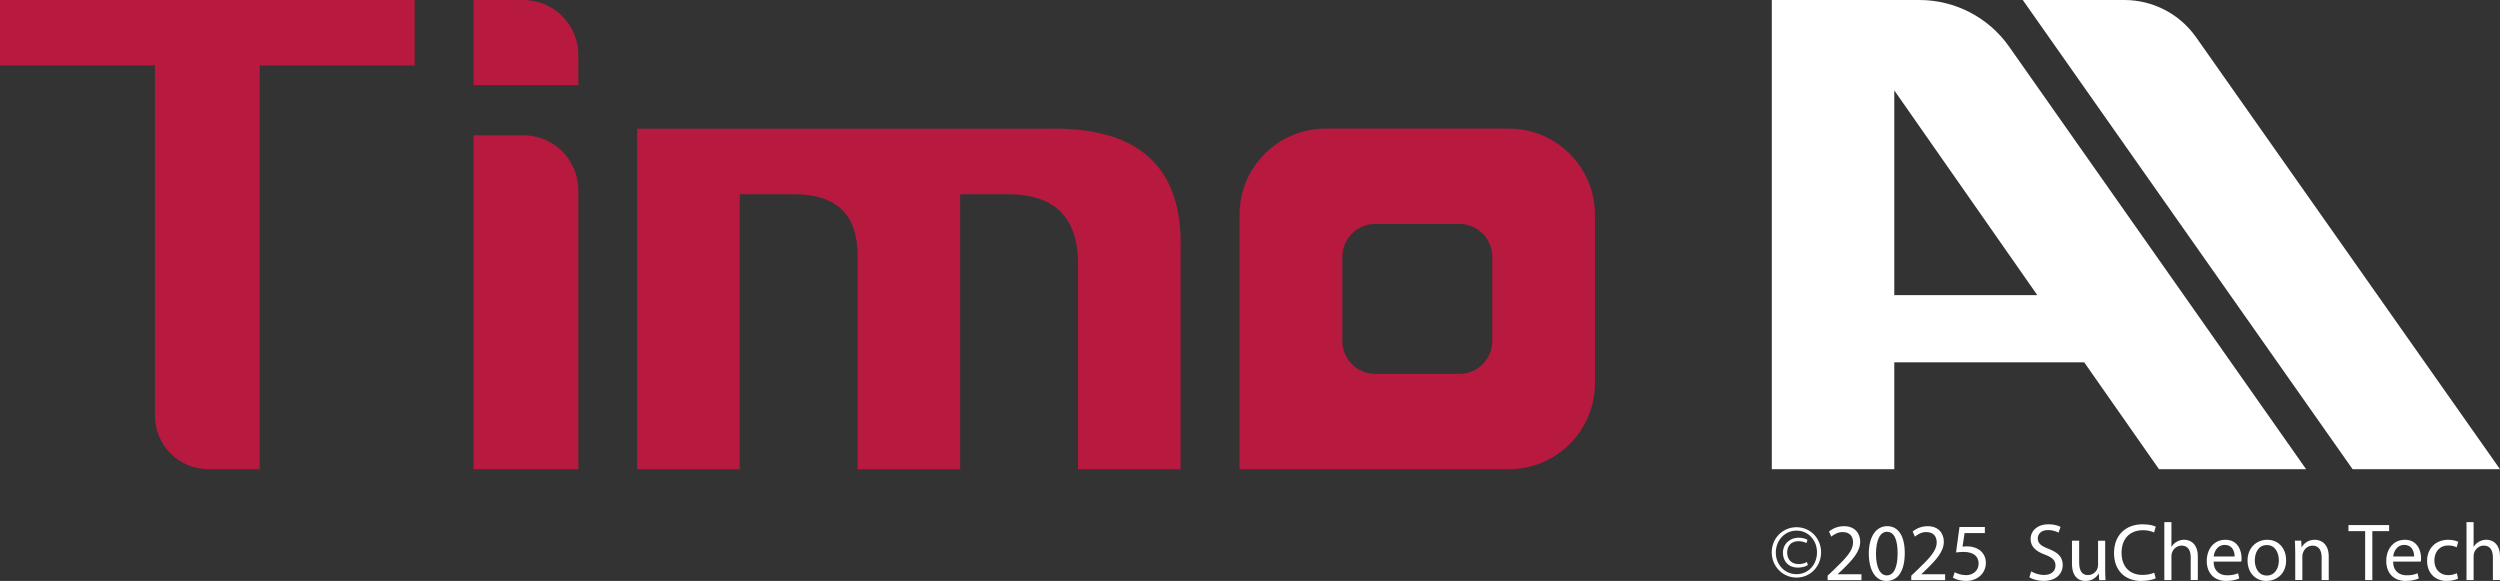 <?xml version="1.0" encoding="UTF-8"?>
<svg id="_图层_1" data-name="图层 1" xmlns="http://www.w3.org/2000/svg" viewBox="0 0 661.12 153.63">
  <rect x="0" y="0" width="661.12" height="153.63" fill="#333333" stroke="none"/>
  <defs>
    <style>
      .cls-1 {
        fill: #fff;
      }

      .cls-1, .cls-2 {
        stroke-width: 0px;
      }

      .cls-2 {
        fill: #b8193f;
      }
    </style>
  </defs>
  <g>
    <path class="cls-2" d="m399.02,34.01h-48.47c-12.57,0-22.76,10.19-22.76,22.76v67.31h71.23c12.57,0,22.76-10.19,22.76-22.76v-44.55c0-12.57-10.19-22.76-22.76-22.76Zm-4.39,56.2c0,4.77-3.9,8.66-8.66,8.66h-22.33c-4.77,0-8.66-3.9-8.66-8.66v-22.33c0-4.77,3.9-8.66,8.66-8.66h22.33c4.77,0,8.66,3.9,8.66,8.66v22.33Z"/>
    <path class="cls-2" d="m109.65,17.31h-40.98v106.77h-13.53c-7.83,0-14.17-6.35-14.17-14.17V17.31H0V0h109.65v17.31Z"/>
    <path class="cls-2" d="m152.94,22.51h-27.7V0h13.16c8.03,0,14.54,6.51,14.54,14.54v7.97Z"/>
    <path class="cls-2" d="m152.94,124.08h-27.7V35.78h13.16c8.03,0,14.54,6.51,14.54,14.54v73.76Z"/>
    <path class="cls-2" d="m312.2,124.08h-27.12v-55.4c-.39-11.54-6.55-17.31-18.47-17.31h-12.7v72.72h-27.12v-56.56c0-10.77-5.58-16.16-16.74-16.16h-14.43v72.72h-27.12V34.05h107.92c24.62-.77,36.55,10.01,35.78,32.32v57.71Z"/>
  </g>
  <path class="cls-1" d="m609.85,124.08h-38.91l-19.78-28.27h-50.22v28.27h-32.39V0s39.02,0,39.02,0c9.44,0,18.3,4.6,23.73,12.32l78.55,111.76Zm-108.91-100.17v54.13h37.82l-37.82-54.13Z"/>
  <path class="cls-1" d="m661.12,124.08h-38.98L534.92,0h26.85c7.55,0,14.63,3.67,18.98,9.85l80.37,114.23Z"/>
  <g>
    <path class="cls-1" d="m481.58,146.06c0,3.71-2.82,6.68-6.49,6.68s-6.56-2.98-6.56-6.68,2.87-6.64,6.56-6.64,6.49,2.98,6.49,6.64Zm-11.97.07c0,3.21,2.37,5.71,5.48,5.71s5.41-2.5,5.41-5.78-2.37-5.74-5.41-5.74-5.48,2.5-5.48,5.8Zm8.11-2.52c-.28-.15-1.08-.5-2.09-.5-2.01,0-3.02,1.29-3.02,3.02s1.06,3.04,3.02,3.04c.88,0,1.7-.24,2.2-.56l.26.82c-.76.5-1.75.67-2.65.67-2.5,0-3.95-1.72-3.95-3.9,0-2.46,1.94-4.01,4.12-4.01,1.12,0,2.07.32,2.37.58l-.26.84Z"/>
    <path class="cls-1" d="m483.31,153.39v-1.16l1.51-1.42c3.56-3.41,5.2-5.24,5.22-7.35,0-1.42-.69-2.76-2.78-2.76-1.27,0-2.33.67-2.98,1.21l-.6-1.34c.97-.82,2.35-1.42,3.97-1.42,3.02,0,4.27,2.07,4.27,4.08,0,2.59-1.88,4.68-4.81,7.53l-1.12,1.06v.04h6.27v1.55h-8.95Z"/>
    <path class="cls-1" d="m503.71,146.23c0,4.77-1.77,7.4-4.87,7.4-2.74,0-4.59-2.57-4.64-7.2,0-4.7,2.03-7.29,4.87-7.29,2.95,0,4.64,2.63,4.64,7.09Zm-7.61.22c0,3.64,1.12,5.71,2.85,5.71,1.94,0,2.87-2.26,2.87-5.84s-.88-5.69-2.85-5.69c-1.66,0-2.87,2-2.87,5.82Z"/>
    <path class="cls-1" d="m505.43,153.39v-1.16l1.51-1.42c3.56-3.41,5.2-5.24,5.22-7.35,0-1.42-.69-2.76-2.78-2.76-1.27,0-2.33.67-2.98,1.21l-.6-1.34c.97-.82,2.35-1.42,3.97-1.42,3.02,0,4.27,2.07,4.27,4.08,0,2.59-1.88,4.68-4.81,7.53l-1.12,1.06v.04h6.27v1.55h-8.95Z"/>
    <path class="cls-1" d="m524.88,140.97h-5.35l-.54,3.6c.32-.04.62-.09,1.14-.09,1.08,0,2.16.24,3.02.75,1.08.63,2.01,1.86,2.01,3.6,0,2.74-2.18,4.79-5.22,4.79-1.53,0-2.82-.43-3.49-.86l.47-1.44c.58.34,1.72.78,3.02.78,1.77,0,3.3-1.17,3.3-3.04s-1.23-3.11-4.03-3.11c-.8,0-1.42.09-1.94.15l.91-6.73h6.71v1.6h0Z"/>
    <path class="cls-1" d="m537.17,151.1c.84.52,2.07.95,3.36.95,1.92,0,3.04-1.01,3.04-2.48,0-1.36-.78-2.13-2.76-2.89-2.35-.82-3.82-2.09-3.82-4.12,0-2.24,1.88-3.92,4.7-3.92,1.47,0,2.57.34,3.21.69l-.52,1.53c-.47-.26-1.44-.69-2.76-.69-1.98,0-2.74,1.19-2.74,2.18,0,1.36.88,2.03,2.89,2.8,2.46.97,3.71,2.13,3.71,4.27,0,2.24-1.66,4.2-5.09,4.2-1.42,0-2.95-.43-3.73-.95l.49-1.57Z"/>
    <path class="cls-1" d="m555.13,153.39l-.11-1.7h-.04c-.47.8-1.53,1.94-3.47,1.94s-3.58-1.23-3.58-4.57v-6.08h1.9v5.76c0,2.03.65,3.34,2.29,3.34,1.38,0,2.26-.95,2.54-1.72.11-.3.17-.67.17-.99v-6.38h1.88v7.57c0,1.1.04,2,.09,2.85h-1.66Z"/>
    <path class="cls-1" d="m570.07,152.94c-.69.32-2.07.69-3.86.69-4.08,0-7.16-2.61-7.16-7.37s3.08-7.61,7.59-7.61c1.79,0,2.95.37,3.45.63l-.45,1.53c-.71-.34-1.72-.6-2.93-.6-3.41,0-5.67,2.18-5.67,5.99,0,3.56,2.05,5.84,5.58,5.84,1.14,0,2.31-.24,3.06-.6l.39,1.51Z"/>
    <path class="cls-1" d="m572.35,138.08h1.88v6.51h.04c.32-.54.8-1.01,1.38-1.34.56-.32,1.23-.52,1.94-.52,1.4,0,3.62.84,3.62,4.44v6.21h-1.88v-5.99c0-1.7-.62-3.11-2.41-3.11-1.25,0-2.2.88-2.54,1.88-.11.3-.15.58-.15.93v6.3h-1.88v-15.31h0Z"/>
    <path class="cls-1" d="m585.38,148.52c.04,2.57,1.66,3.62,3.58,3.62,1.36,0,2.2-.24,2.89-.54l.32,1.36c-.65.3-1.81.67-3.47.67-3.21,0-5.13-2.13-5.13-5.26s1.85-5.63,4.92-5.63c3.39,0,4.29,2.98,4.29,4.89,0,.39-.04.69-.09.88h-7.31Zm5.56-1.36c.02-1.19-.5-3.06-2.63-3.06-1.92,0-2.76,1.75-2.91,3.06h5.54Z"/>
    <path class="cls-1" d="m604.56,148.17c0,3.86-2.82,5.46-5.24,5.46-2.74,0-4.96-2.05-4.96-5.41s2.37-5.48,5.2-5.48,5,2.09,5,5.43Zm-8.28.04c0,2.09,1.06,3.99,3.17,3.99s3.19-1.9,3.19-4.01c0-1.81-.84-4.05-3.19-4.05s-3.17,2.22-3.17,4.08Z"/>
    <path class="cls-1" d="m606.96,145.78c0-1.08-.04-1.96-.09-2.8h1.68l.09,1.7h.07c.52-.97,1.72-1.94,3.45-1.94,1.42,0,3.67.86,3.67,4.42v6.23h-1.88v-5.99c0-1.7-.62-3.11-2.41-3.11-1.25,0-2.2.88-2.54,1.94-.09.24-.15.56-.15.88v6.27h-1.88v-7.61h0Z"/>
    <path class="cls-1" d="m625.46,140.45h-4.42v-1.6h10.76v1.6h-4.44v12.94h-1.9v-12.94Z"/>
    <path class="cls-1" d="m632.85,148.52c.04,2.57,1.66,3.62,3.58,3.62,1.36,0,2.2-.24,2.89-.54l.32,1.36c-.65.3-1.81.67-3.47.67-3.21,0-5.13-2.13-5.13-5.26s1.85-5.63,4.92-5.63c3.39,0,4.29,2.98,4.29,4.89,0,.39-.04.69-.09.88h-7.31Zm5.56-1.36c.02-1.19-.5-3.06-2.63-3.06-1.92,0-2.76,1.75-2.91,3.06h5.54Z"/>
    <path class="cls-1" d="m650.04,153c-.5.26-1.6.63-3,.63-3.15,0-5.2-2.13-5.2-5.33s2.2-5.56,5.61-5.56c1.1,0,2.11.28,2.63.54l-.43,1.47c-.45-.26-1.16-.5-2.2-.5-2.39,0-3.69,1.79-3.69,3.95,0,2.41,1.55,3.9,3.64,3.9,1.06,0,1.77-.28,2.31-.52l.32,1.42Z"/>
    <path class="cls-1" d="m652.26,138.08h1.88v6.51h.04c.32-.54.8-1.01,1.38-1.34.56-.32,1.23-.52,1.94-.52,1.4,0,3.62.84,3.62,4.44v6.21h-1.88v-5.99c0-1.7-.62-3.11-2.41-3.11-1.25,0-2.2.88-2.54,1.88-.11.3-.15.58-.15.93v6.3h-1.88v-15.31h0Z"/>
  </g>
</svg>